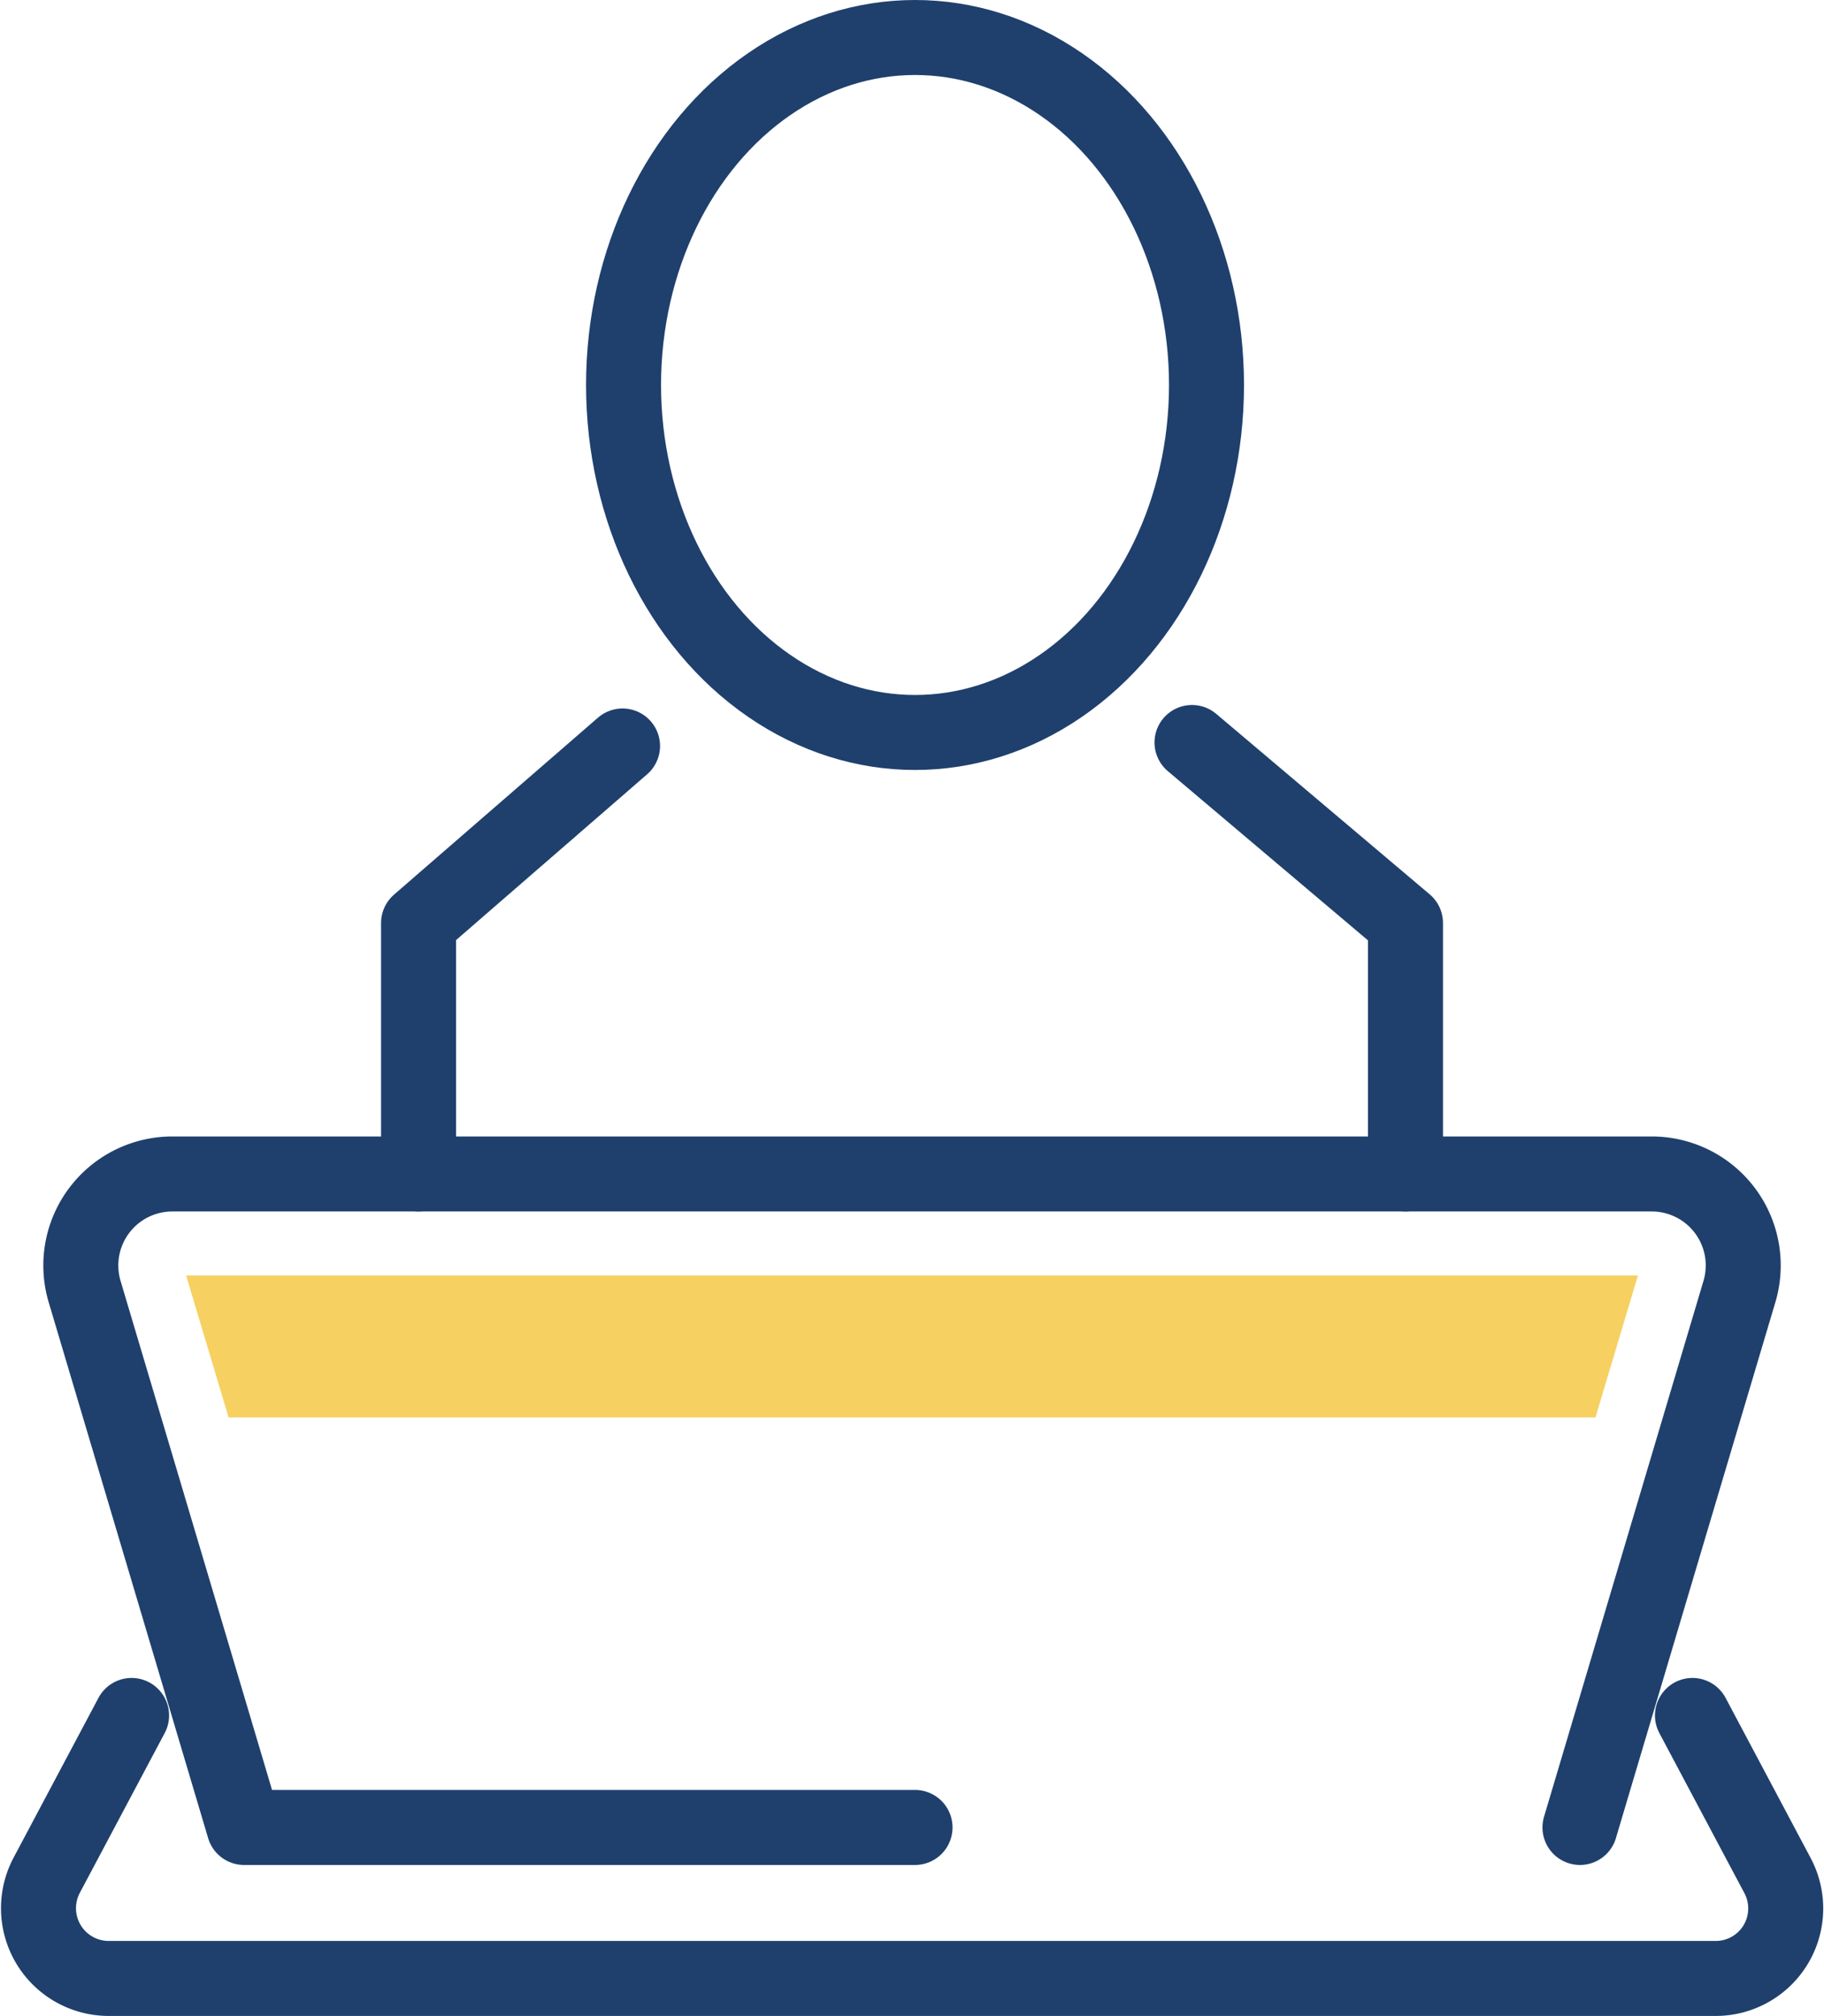 <svg xmlns="http://www.w3.org/2000/svg" width="36.483" height="40.32" viewBox="0 0 36.483 40.32">
  <g id="proev-det-ikon" transform="translate(-7.018 -5.48)">
    <g id="Group_63" data-name="Group 63">
      <path id="Path_147" data-name="Path 147" d="M30.86,20.33l4.27,3.61v5.02" fill="none" stroke="#1f406d" stroke-linecap="round" stroke-linejoin="round" stroke-width="1.5"/>
      <path id="Path_148" data-name="Path 148" d="M19.47,20.4l-4.08,3.54v5.02" fill="none" stroke="#1f406d" stroke-linecap="round" stroke-linejoin="round" stroke-width="1.5"/>
    </g>
    <ellipse id="Ellipse_4" data-name="Ellipse 4" cx="5.83" cy="6.95" rx="5.83" ry="6.95" transform="translate(19.49 6.23)" fill="none" stroke="#1f406d" stroke-linecap="round" stroke-linejoin="round" stroke-width="1.5"/>
    <path id="Path_149" data-name="Path 149" d="M38.62,42.03l3.19-10.72a1.83,1.83,0,0,0-1.76-2.35H10.47a1.83,1.83,0,0,0-1.76,2.35L11.9,42.03H25.32" fill="none" stroke="#1f406d" stroke-linecap="round" stroke-linejoin="round" stroke-width="1.5"/>
    <path id="Path_150" data-name="Path 150" d="M9.65,39.79l-1.7,3.2a1.405,1.405,0,0,0,1.24,2.06H41.33a1.4,1.4,0,0,0,1.24-2.06l-1.7-3.2" fill="none" stroke="#1f406d" stroke-linecap="round" stroke-linejoin="round" stroke-width="1.5"/>
    <path id="Path_151" data-name="Path 151" d="M25.26,30.99H10.74l.85,2.84H38.93l.85-2.84Z" fill="#f6d162"/>
  </g>
</svg>
